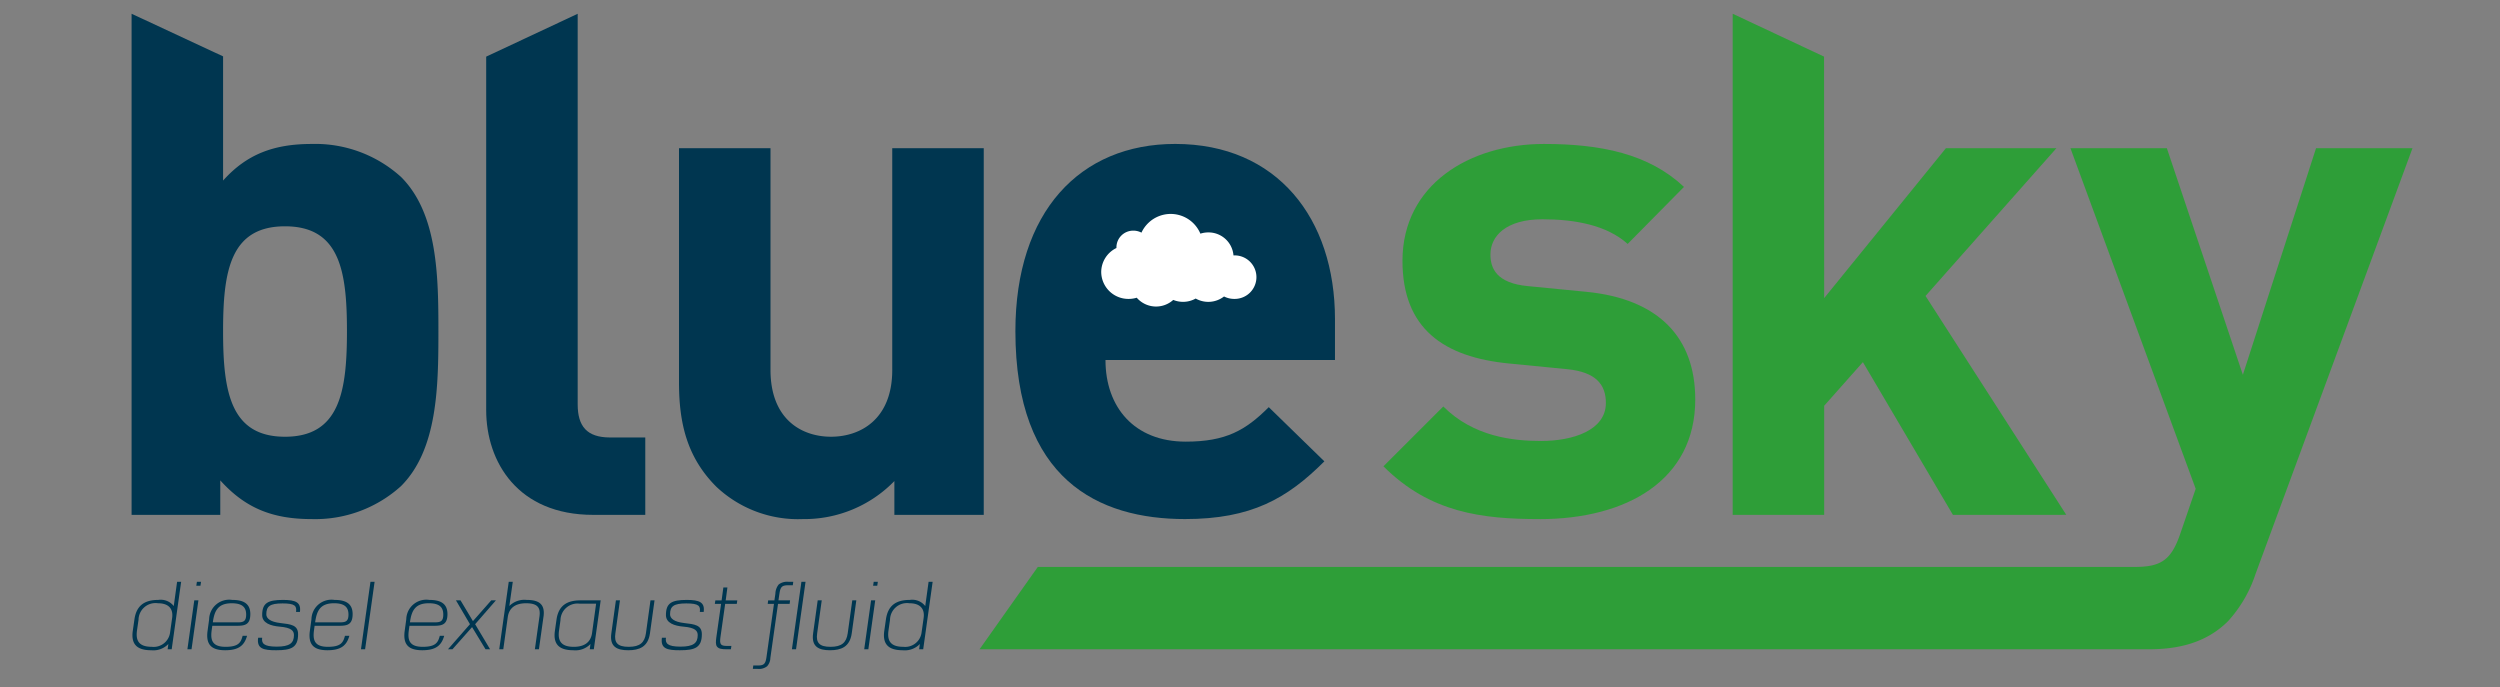 <svg xmlns="http://www.w3.org/2000/svg" xmlns:xlink="http://www.w3.org/1999/xlink" width="291" height="80" viewBox="0 0 291 80">
  <rect x="0" y="0" width="291" height="80" fill="#808080" stroke="none"/>
  <defs>
    <clipPath id="clip-path">
      <rect id="Rectangle_375" data-name="Rectangle 375" width="291" height="80" transform="translate(-0.43 153.968)" fill="none"/>
    </clipPath>
  </defs>
  <g id="bluesky" transform="translate(0.43 -153.968)" clip-path="url(#clip-path)">
    <path id="Path_3377" data-name="Path 3377" d="M62.8,383.378a14.872,14.872,0,0,1-10.4,3.851c-4.5,0-7.7-1.228-10.65-4.505v4.014H31.426V328.408l10.65,4.96v14.456c2.785-3.112,5.98-4.26,10.322-4.26a14.867,14.867,0,0,1,10.4,3.849c4.26,4.26,4.342,11.552,4.342,17.941s-.082,13.764-4.342,18.024M49.285,353.149c-6.39,0-7.209,5.242-7.209,12.206s.819,12.288,7.209,12.288,7.21-5.324,7.21-12.288-.82-12.206-7.21-12.206" transform="translate(-16.539 -172.839)" fill="#003650"/>
    <path id="Path_3378" data-name="Path 3378" d="M131.011,386.737c-8.765,0-12.452-6.145-12.452-12.208V333.4l10.65-4.989v45.466c0,2.54,1.065,3.851,3.768,3.851h4.1v9.012Z" transform="translate(-62.397 -172.839)" fill="#003650"/>
    <path id="Path_3379" data-name="Path 3379" d="M191.008,404.122v-3.934a14.608,14.608,0,0,1-10.65,4.425,13.862,13.862,0,0,1-10.077-3.769c-3.441-3.441-4.342-7.454-4.342-12.125V361.44h10.65v25.805c0,5.817,3.685,7.782,7.045,7.782s7.127-1.965,7.127-7.782V361.44h10.65v42.682Z" transform="translate(-87.333 -190.224)" fill="#003650"/>
    <path id="Path_3380" data-name="Path 3380" d="M259.083,385.552c0,5.489,3.359,9.5,9.339,9.5,4.67,0,6.964-1.31,9.667-4.013l6.472,6.307c-4.342,4.342-8.52,6.718-16.22,6.718-10.077,0-19.744-4.588-19.744-21.874,0-13.926,7.537-21.791,18.6-21.791,11.879,0,18.6,8.684,18.6,20.4v4.751Z" transform="translate(-130.835 -189.677)" fill="#003650"/>
    <path id="Path_3381" data-name="Path 3381" d="M357.219,404.067c-6.718,0-12.78-.738-18.187-6.144L346,390.959c3.522,3.523,8.11,4.015,11.387,4.015,3.687,0,7.537-1.229,7.537-4.424,0-2.13-1.147-3.6-4.506-3.932l-6.718-.656c-7.7-.737-12.452-4.1-12.452-11.96,0-8.846,7.783-13.6,16.466-13.6,6.636,0,12.206,1.147,16.3,5l-6.554,6.636c-2.456-2.214-6.225-2.869-9.912-2.869-4.26,0-6.062,1.967-6.062,4.1,0,1.556.655,3.357,4.423,3.686l6.718.655c8.439.819,12.7,5.325,12.7,12.533,0,9.422-8.029,13.928-18.106,13.928" transform="translate(-178.43 -189.677)" fill="#2e9e38"/>
    <path id="Path_3382" data-name="Path 3382" d="M450.482,386.738,440,368.959l-4.506,5.079v12.7h-10.65V328.408l10.636,4.989.014,28.108,14.172-17.449h12.862l-15.237,17.2,16.383,25.478Z" transform="translate(-223.59 -172.839)" fill="#2e9e38"/>
    <path id="Path_3383" data-name="Path 3383" d="M388.314,411a15.189,15.189,0,0,1-3.194,5.49c-2.458,2.458-5.654,3.277-9.176,3.277H239.791l6.779-9.584H374.223c3.031,0,4.26-.738,5.326-3.851l1.8-5.243L366.769,361.44h11.222l8.849,26.379,8.519-26.379h11.224Z" transform="translate(-126.2 -190.224)" fill="#2e9e38"/>
    <path id="Path_3384" data-name="Path 3384" d="M31.883,472.348c.235-1.608,1.178-2.253,2.775-2.253a1.914,1.914,0,0,1,1.8.717l.389-2.827h.471l-1.1,7.856h-.471l.082-.614a2.422,2.422,0,0,1-2,.727c-1.6,0-2.366-.656-2.14-2.253Zm.3,1.28c-.153,1.075.092,1.925,1.711,1.925a1.928,1.928,0,0,0,2.141-1.7l.235-1.659c.153-1.1-.441-1.711-1.659-1.711a1.975,1.975,0,0,0-2.253,1.926Z" transform="translate(-16.663 -246.297)" fill="#003650"/>
    <path id="Path_3385" data-name="Path 3385" d="M46.424,470.146l-.8,5.695h-.481l.8-5.695Zm-.174-2.161h.481l-.071.461h-.482Z" transform="translate(-23.759 -246.297)" fill="#003650"/>
    <path id="Path_3386" data-name="Path 3386" d="M54.136,476.618h.512c-.317,1.127-.973,1.68-2.55,1.68-1.6,0-2.263-.655-2.048-2.253l.184-1.352a2.333,2.333,0,0,1,2.684-2.253c1.219,0,2.11.359,2.11,1.649,0,1.2-.6,1.362-1.516,1.362H50.6l-.072.523c-.143,1.075,0,1.926,1.618,1.926,1.536,0,1.782-.522,1.987-1.28m-3.472-1.567h2.909c.676,0,.973-.144.973-.912,0-.86-.471-1.311-1.68-1.311-1.619,0-2.018.891-2.2,2.223" transform="translate(-26.32 -248.642)" fill="#003650"/>
    <path id="Path_3387" data-name="Path 3387" d="M67.144,476.434c0,1.567-.82,1.865-2.55,1.865-1.454,0-2.284-.154-2.1-1.455h.471c-.092.625.144,1.035,1.69,1.035,1.516,0,2.007-.42,2.007-1.342,0-.5-.3-.871-1.639-.983-1.075-.092-2.059-.42-2.059-1.352,0-1.4.656-1.762,2.428-1.762,1.475,0,2.12.277,1.966,1.4h-.451c.092-.686-.1-.993-1.567-.993-1.485,0-1.895.338-1.895,1.27,0,.471.461.881,1.639,1.014,1.219.144,2.059.225,2.059,1.3" transform="translate(-32.877 -248.642)" fill="#003650"/>
    <path id="Path_3388" data-name="Path 3388" d="M79.274,476.618h.512c-.317,1.127-.973,1.68-2.55,1.68-1.6,0-2.263-.655-2.048-2.253l.184-1.352a2.333,2.333,0,0,1,2.684-2.253c1.219,0,2.11.359,2.11,1.649,0,1.2-.6,1.362-1.516,1.362H75.741l-.072.523c-.143,1.075,0,1.926,1.618,1.926,1.536,0,1.782-.522,1.987-1.28M75.8,475.051h2.909c.676,0,.973-.144.973-.912,0-.86-.471-1.311-1.68-1.311-1.619,0-2.018.891-2.2,2.223" transform="translate(-39.55 -248.642)" fill="#003650"/>
    <path id="Path_3389" data-name="Path 3389" d="M89.377,467.985l-1.106,7.856H87.79l1.106-7.856Z" transform="translate(-46.203 -246.298)" fill="#003650"/>
    <path id="Path_3390" data-name="Path 3390" d="M102.576,476.618h.512c-.317,1.127-.973,1.68-2.55,1.68-1.6,0-2.263-.655-2.048-2.253l.184-1.352a2.333,2.333,0,0,1,2.684-2.253c1.219,0,2.11.359,2.11,1.649,0,1.2-.6,1.362-1.516,1.362H99.043l-.072.523c-.143,1.075,0,1.926,1.618,1.926,1.536,0,1.782-.522,1.987-1.28M99.1,475.051h2.909c.676,0,.973-.144.973-.912,0-.86-.471-1.311-1.68-1.311-1.619,0-2.018.891-2.2,2.223" transform="translate(-51.814 -248.642)" fill="#003650"/>
    <path id="Path_3391" data-name="Path 3391" d="M113.54,478.243l-1.567-2.581-2.284,2.581h-.522l2.56-2.919-1.629-2.775h.532l1.444,2.417,2.13-2.417h.543l-2.417,2.775,1.741,2.919Z" transform="translate(-57.454 -248.699)" fill="#003650"/>
    <path id="Path_3392" data-name="Path 3392" d="M126.92,472.041l-.533,3.8h-.471l.532-3.8c.154-1.055-.225-1.557-1.557-1.557-1.209,0-1.977.512-2.13,1.608l-.522,3.748h-.471l1.106-7.856h.471l-.4,2.817a2.477,2.477,0,0,1,2-.707c1.28,0,2.2.369,1.977,1.946" transform="translate(-64.086 -246.297)" fill="#003650"/>
    <path id="Path_3393" data-name="Path 3393" d="M140.734,472.548l-.8,5.694h-.471l.082-.614a2.419,2.419,0,0,1-2,.727c-1.6,0-2.366-.655-2.141-2.253l.185-1.3c.225-1.608,1.178-2.253,2.775-2.253Zm-.533.389h-1.895a1.98,1.98,0,0,0-2.253,1.926l-.164,1.168c-.153,1.075.092,1.926,1.711,1.926,1.219,0,1.977-.512,2.13-1.608Z" transform="translate(-71.244 -248.699)" fill="#003650"/>
    <path id="Path_3394" data-name="Path 3394" d="M151.236,478.356c-1.27,0-2.192-.379-1.966-1.966l.532-3.841h.471l-.532,3.841c-.153,1.065.225,1.567,1.547,1.567s1.854-.5,2.008-1.567l.532-3.841h.471l-.533,3.841c-.225,1.587-1.249,1.966-2.53,1.966" transform="translate(-78.541 -248.699)" fill="#003650"/>
    <path id="Path_3395" data-name="Path 3395" d="M166.357,476.434c0,1.567-.82,1.865-2.55,1.865-1.454,0-2.284-.154-2.1-1.455h.471c-.092.625.144,1.035,1.69,1.035,1.516,0,2.007-.42,2.007-1.342,0-.5-.3-.871-1.639-.983-1.075-.092-2.059-.42-2.059-1.352,0-1.4.656-1.762,2.428-1.762,1.475,0,2.12.277,1.966,1.4h-.451c.092-.686-.1-.993-1.567-.993-1.485,0-1.895.338-1.895,1.27,0,.471.461.881,1.639,1.014,1.219.144,2.059.225,2.059,1.3" transform="translate(-85.092 -248.642)" fill="#003650"/>
    <path id="Path_3396" data-name="Path 3396" d="M176.161,476.18h.512l-.061.389H176.1c-.533,0-.9-.051-1.1-.307-.174-.225-.144-.594-.082-1.076l.553-3.9h-.727l.062-.409h.727l.205-1.506h.471l-.2,1.506h1.352l-.062.409h-1.352l-.553,3.9c-.112.819.041.994.768.994" transform="translate(-91.968 -247.026)" fill="#003650"/>
    <path id="Path_3397" data-name="Path 3397" d="M187.177,469.379l-.113.768h1.352l-.051.409h-1.352l-.891,6.3a1.482,1.482,0,0,1-.379.963,1.525,1.525,0,0,1-1.147.3h-.512l.051-.389h.512c.717,0,.911-.174,1.025-.983l.87-6.187h-.727l.051-.409h.728l.112-.768a1.8,1.8,0,0,1,.389-1.086,1.626,1.626,0,0,1,1.168-.307h.523l-.051.4h-.522c-.728,0-.922.174-1.035.993" transform="translate(-96.882 -246.298)" fill="#003650"/>
    <path id="Path_3398" data-name="Path 3398" d="M195.269,467.985l-1.106,7.856h-.481l1.106-7.856Z" transform="translate(-101.933 -246.298)" fill="#003650"/>
    <path id="Path_3399" data-name="Path 3399" d="M200.82,478.356c-1.27,0-2.192-.379-1.966-1.966l.533-3.841h.471l-.533,3.841c-.153,1.065.225,1.567,1.547,1.567s1.854-.5,2.008-1.567l.532-3.841h.471l-.533,3.841c-.225,1.587-1.249,1.966-2.53,1.966" transform="translate(-104.637 -248.699)" fill="#003650"/>
    <path id="Path_3400" data-name="Path 3400" d="M212.73,470.146l-.8,5.695h-.481l.8-5.695Zm-.174-2.161h.481l-.072.461h-.481Z" transform="translate(-111.285 -246.297)" fill="#003650"/>
    <path id="Path_3401" data-name="Path 3401" d="M216.54,472.348c.235-1.608,1.178-2.253,2.775-2.253a1.914,1.914,0,0,1,1.8.717l.389-2.827h.472l-1.1,7.856h-.471l.081-.614a2.422,2.422,0,0,1-2,.727c-1.6,0-2.366-.656-2.14-2.253Zm.3,1.28c-.153,1.075.092,1.925,1.711,1.925a1.928,1.928,0,0,0,2.141-1.7l.235-1.659c.154-1.1-.44-1.711-1.659-1.711a1.975,1.975,0,0,0-2.253,1.926Z" transform="translate(-113.846 -246.297)" fill="#003650"/>
    <path id="Path_3402" data-name="Path 3402" d="M285.172,382.424l-.088,0a2.911,2.911,0,0,0-2.929-2.674,3,3,0,0,0-.923.146,3.748,3.748,0,0,0-6.859-.119,2,2,0,0,0-.94-.233,1.952,1.952,0,0,0-1.973,1.931c0,.03,0,.06,0,.09a3.118,3.118,0,0,0-1.771,2.8,3.159,3.159,0,0,0,3.192,3.125,3.257,3.257,0,0,0,.943-.139,2.979,2.979,0,0,0,4.249.256,3,3,0,0,0,2.611-.16,2.985,2.985,0,0,0,3.3-.241,2.613,2.613,0,0,0,1.188.284,2.533,2.533,0,1,0,0-5.065" transform="translate(-141.937 -198.729)" fill="#fff"/>
  </g>
</svg>
